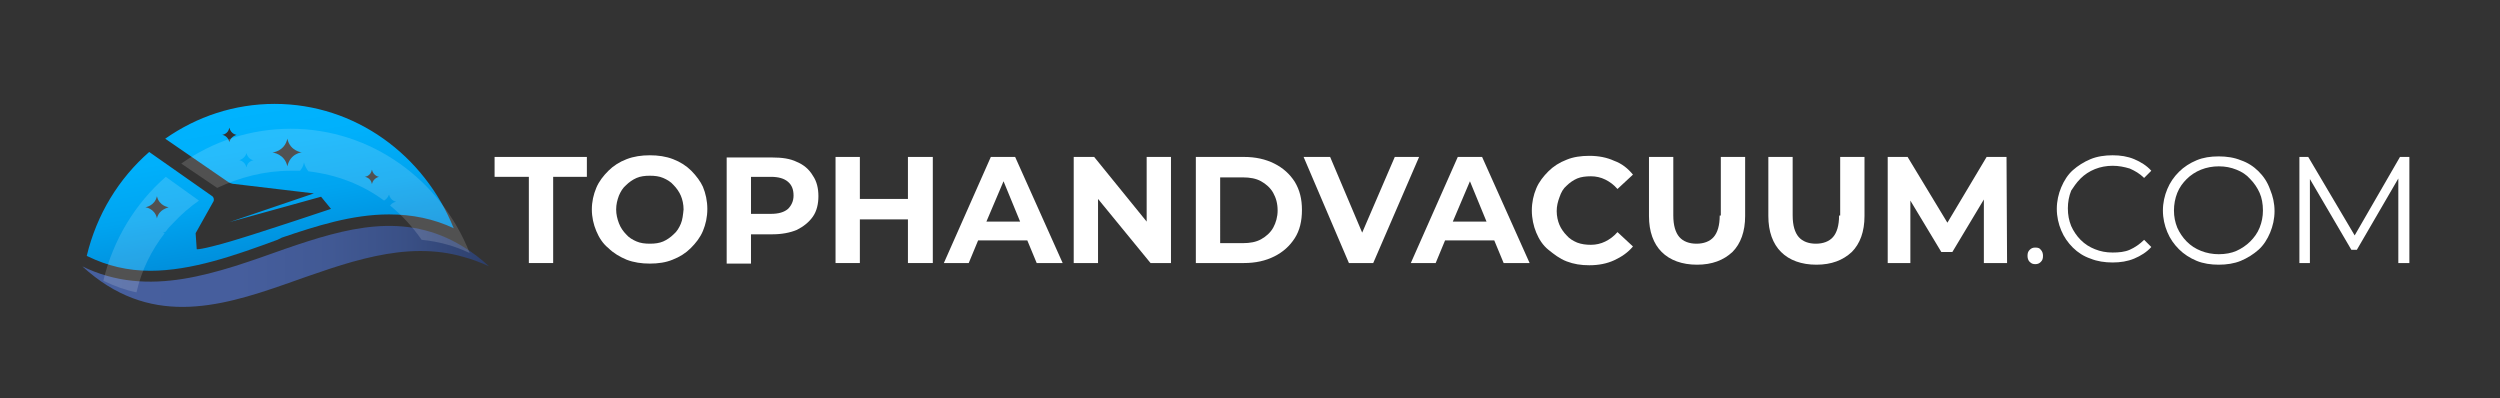 <?xml version="1.0" encoding="utf-8"?>
<!-- Generator: Adobe Illustrator 27.8.1, SVG Export Plug-In . SVG Version: 6.00 Build 0)  -->
<svg version="1.1" id="Layer_1" xmlns="http://www.w3.org/2000/svg" xmlns:xlink="http://www.w3.org/1999/xlink" x="0px" y="0px"
	 viewBox="0 0 452.4 72.1" style="enable-background:new 0 0 452.4 72.1;" xml:space="preserve">
<rect x="0" y="0" width="452.4" height="72.1" fill="#333333" stroke="none"/>
<style type="text/css">
	.st0{fill:#FFFFFF;}
	.st1{fill:url(#SVGID_1_);}
	.st2{fill:url(#SVGID_00000070097310160012899620000017830072900199019705_);}
	.st3{opacity:0.15;}
</style>
<g>
	<polygon class="st0" points="89.5,32 95.7,32 95.7,47.6 100.1,47.6 100.1,32 106.2,32 106.2,28.4 89.5,28.4 	"/>
	<path class="st0" d="M125.1,30.9c-0.9-0.9-2-1.6-3.3-2.1c-1.3-0.5-2.7-0.7-4.2-0.7c-1.5,0-2.9,0.2-4.2,0.7
		c-1.3,0.5-2.4,1.2-3.3,2.1c-0.9,0.9-1.7,1.9-2.2,3.1c-0.5,1.2-0.8,2.5-0.8,3.9s0.3,2.7,0.8,3.9c0.5,1.2,1.2,2.3,2.2,3.1
		c0.9,0.9,2.1,1.6,3.3,2.1c1.3,0.5,2.7,0.7,4.2,0.7c1.5,0,2.9-0.2,4.1-0.7c1.3-0.5,2.4-1.2,3.3-2.1c0.9-0.9,1.7-1.9,2.2-3.1
		c0.5-1.2,0.8-2.5,0.8-4c0-1.4-0.3-2.8-0.8-4C126.8,32.9,126,31.8,125.1,30.9z M123.2,40.5c-0.3,0.7-0.7,1.4-1.3,1.9
		c-0.5,0.5-1.2,1-1.9,1.3c-0.7,0.3-1.5,0.4-2.4,0.4s-1.7-0.1-2.4-0.4s-1.4-0.7-1.9-1.3c-0.5-0.5-1-1.2-1.3-2
		c-0.3-0.8-0.5-1.6-0.5-2.5c0-0.9,0.2-1.7,0.5-2.5c0.3-0.7,0.7-1.4,1.3-1.9c0.5-0.5,1.2-1,1.9-1.3c0.7-0.3,1.5-0.4,2.4-0.4
		s1.7,0.1,2.4,0.4c0.7,0.3,1.4,0.7,1.9,1.3c0.5,0.5,1,1.2,1.3,1.9c0.3,0.7,0.5,1.6,0.5,2.5C123.6,38.9,123.5,39.8,123.2,40.5z"/>
	<path class="st0" d="M144.2,29.3c-1.2-0.6-2.7-0.8-4.4-0.8h-8.3v19.2h4.4v-5.3h3.9c1.7,0,3.2-0.3,4.4-0.8c1.2-0.6,2.2-1.4,2.9-2.4
		c0.7-1,1-2.3,1-3.7c0-1.4-0.3-2.7-1-3.7C146.4,30.6,145.4,29.8,144.2,29.3z M142.6,37.8c-0.7,0.6-1.7,0.9-3.1,0.9h-3.6V32h3.6
		c1.4,0,2.4,0.3,3.1,0.9c0.7,0.6,1,1.4,1,2.5C143.6,36.4,143.2,37.2,142.6,37.8z"/>
	<polygon class="st0" points="164.3,36 155.6,36 155.6,28.4 151.2,28.4 151.2,47.6 155.6,47.6 155.6,39.7 164.3,39.7 164.3,47.6 
		168.8,47.6 168.8,28.4 164.3,28.4 	"/>
	<path class="st0" d="M179.3,28.4l-8.5,19.2h4.5l1.7-4.1h8.9l1.7,4.1h4.7l-8.6-19.2H179.3z M178.5,40.1l3.1-7.3l3,7.3H178.5z"/>
	<polygon class="st0" points="207.5,40.1 198,28.4 194.3,28.4 194.3,47.6 198.7,47.6 198.7,36 208.2,47.6 211.9,47.6 211.9,28.4 
		207.5,28.4 	"/>
	<path class="st0" d="M230.6,29.6c-1.6-0.8-3.4-1.2-5.5-1.2h-8.7v19.2h8.7c2.1,0,3.9-0.4,5.5-1.2s2.8-1.9,3.7-3.3
		c0.9-1.4,1.3-3.1,1.3-5.1c0-2-0.4-3.6-1.3-5.1C233.4,31.5,232.2,30.4,230.6,29.6z M230.4,41.2c-0.5,0.9-1.3,1.6-2.2,2.1
		c-0.9,0.5-2,0.7-3.3,0.7h-4.1V32.1h4.1c1.3,0,2.4,0.2,3.3,0.7c0.9,0.5,1.7,1.2,2.2,2.1c0.5,0.9,0.8,1.9,0.8,3.2
		C231.2,39.2,230.9,40.3,230.4,41.2z"/>
	<polygon class="st0" points="252.4,28.4 246.5,42.1 240.7,28.4 235.9,28.4 244.1,47.6 248.5,47.6 256.8,28.4 	"/>
	<path class="st0" d="M263.8,28.4l-8.5,19.2h4.5l1.7-4.1h8.9l1.7,4.1h4.7l-8.6-19.2H263.8z M262.9,40.1l3.1-7.3l3,7.3H262.9z"/>
	<path class="st0" d="M283.5,33.6c0.5-0.5,1.2-1,1.9-1.3c0.7-0.3,1.6-0.4,2.5-0.4c0.9,0,1.8,0.2,2.6,0.6c0.8,0.4,1.5,0.9,2.2,1.7
		l2.8-2.6c-0.9-1.1-2-2-3.4-2.5c-1.3-0.6-2.8-0.9-4.5-0.9c-1.5,0-2.9,0.2-4.1,0.7c-1.3,0.5-2.4,1.2-3.3,2.1
		c-0.9,0.9-1.7,1.9-2.2,3.1c-0.5,1.2-0.8,2.5-0.8,4c0,1.4,0.3,2.8,0.8,4c0.5,1.2,1.2,2.3,2.2,3.1s2,1.6,3.3,2.1s2.6,0.7,4.1,0.7
		c1.7,0,3.2-0.3,4.5-0.9c1.3-0.6,2.5-1.4,3.4-2.5l-2.8-2.6c-0.7,0.8-1.4,1.3-2.2,1.7c-0.8,0.4-1.7,0.6-2.6,0.6
		c-0.9,0-1.7-0.1-2.5-0.4c-0.7-0.3-1.4-0.7-1.9-1.3c-0.5-0.5-1-1.2-1.3-1.9c-0.3-0.7-0.5-1.6-0.5-2.5c0-0.9,0.2-1.7,0.5-2.5
		C282.5,34.8,282.9,34.1,283.5,33.6z"/>
	<path class="st0" d="M311.2,39c0,1.8-0.4,3.1-1.1,3.9c-0.7,0.8-1.8,1.2-3.1,1.2s-2.4-0.4-3.1-1.2c-0.7-0.8-1.1-2.1-1.1-3.9V28.4
		h-4.4v10.7c0,2.8,0.8,5,2.3,6.5c1.5,1.5,3.7,2.3,6.4,2.3c2.7,0,4.8-0.8,6.4-2.3c1.5-1.5,2.3-3.7,2.3-6.5V28.4h-4.4V39z"/>
	<path class="st0" d="M332.8,39c0,1.8-0.4,3.1-1.1,3.9c-0.7,0.8-1.8,1.2-3.1,1.2s-2.4-0.4-3.1-1.2c-0.7-0.8-1.1-2.1-1.1-3.9V28.4
		h-4.4v10.7c0,2.8,0.8,5,2.3,6.5c1.5,1.5,3.7,2.3,6.4,2.3s4.8-0.8,6.4-2.3c1.5-1.5,2.3-3.7,2.3-6.5V28.4h-4.4V39z"/>
	<polygon class="st0" points="359.5,28.4 352.4,40.3 345.2,28.4 341.6,28.4 341.6,47.6 345.7,47.6 345.7,36.3 351.3,45.6 
		353.3,45.6 359,36.1 359,47.6 363.2,47.6 363.1,28.4 	"/>
	<path class="st0" d="M368.3,44.8c-0.4,0-0.7,0.1-1,0.4c-0.3,0.3-0.4,0.6-0.4,1.1c0,0.4,0.1,0.8,0.4,1.1c0.3,0.3,0.6,0.4,1,0.4
		c0.4,0,0.7-0.1,1-0.4c0.3-0.3,0.4-0.6,0.4-1.1c0-0.4-0.1-0.8-0.4-1.1C369.1,44.9,368.8,44.8,368.3,44.8z"/>
	<path class="st0" d="M376.5,32.3c0.7-0.7,1.6-1.3,2.6-1.7c1-0.4,2.1-0.6,3.2-0.6c1.1,0,2.1,0.2,3.1,0.5c0.9,0.4,1.8,0.9,2.6,1.7
		l1.3-1.3c-0.8-0.9-1.9-1.6-3.1-2.1s-2.5-0.7-3.9-0.7c-1.4,0-2.8,0.2-4,0.7c-1.2,0.5-2.3,1.2-3.2,2s-1.6,1.9-2.1,3.1
		c-0.5,1.2-0.8,2.5-0.8,3.9s0.3,2.7,0.8,3.9s1.2,2.2,2.1,3.1c0.9,0.9,2,1.6,3.2,2c1.2,0.5,2.6,0.7,4,0.7c1.4,0,2.7-0.2,3.9-0.7
		s2.3-1.2,3.1-2.1l-1.3-1.3c-0.8,0.8-1.7,1.4-2.6,1.8c-0.9,0.4-2,0.5-3.1,0.5c-1.2,0-2.2-0.2-3.2-0.6s-1.8-0.9-2.6-1.7
		c-0.7-0.7-1.3-1.6-1.7-2.5c-0.4-1-0.6-2-0.6-3.2c0-1.1,0.2-2.2,0.6-3.2C375.2,33.9,375.7,33.1,376.5,32.3z"/>
	<path class="st0" d="M408.7,31c-0.9-0.9-2-1.6-3.2-2c-1.2-0.5-2.6-0.7-4-0.7c-1.5,0-2.8,0.2-4,0.7c-1.2,0.5-2.3,1.2-3.2,2.1
		c-0.9,0.9-1.6,1.9-2.1,3.1s-0.8,2.5-0.8,3.9s0.3,2.7,0.8,3.9c0.5,1.2,1.2,2.2,2.1,3.1c0.9,0.9,2,1.6,3.2,2.1c1.2,0.5,2.6,0.7,4,0.7
		s2.8-0.2,4-0.7s2.3-1.2,3.2-2s1.6-1.9,2.1-3.1s0.8-2.5,0.8-3.9s-0.3-2.7-0.8-3.9C410.3,32.9,409.6,31.9,408.7,31z M408.9,41.2
		c-0.4,1-1,1.8-1.7,2.5c-0.7,0.7-1.6,1.3-2.5,1.7s-2,0.6-3.2,0.6c-1.1,0-2.2-0.2-3.2-0.6c-1-0.4-1.8-0.9-2.6-1.7
		c-0.7-0.7-1.3-1.6-1.7-2.5c-0.4-1-0.6-2-0.6-3.1c0-1.1,0.2-2.2,0.6-3.2c0.4-1,1-1.8,1.7-2.5c0.7-0.7,1.6-1.3,2.6-1.7
		c1-0.4,2.1-0.6,3.2-0.6c1.2,0,2.2,0.2,3.2,0.6c1,0.4,1.8,0.9,2.5,1.7c0.7,0.7,1.3,1.6,1.7,2.5s0.6,2,0.6,3.2
		C409.5,39.2,409.3,40.2,408.9,41.2z"/>
	<polygon class="st0" points="434.3,28.4 426.1,42.6 417.7,28.4 416.1,28.4 416.1,47.6 418,47.6 418,32.4 425.5,45.2 426.5,45.2 
		434,32.3 434,47.6 436,47.6 436,28.4 	"/>
</g>
<g>
	<linearGradient id="SVGID_1_" gradientUnits="userSpaceOnUse" x1="14.936" y1="48.232" x2="88.439" y2="48.232">
		<stop  offset="0" style="stop-color:#47609F"/>
		<stop  offset="0.386" style="stop-color:#465E9D"/>
		<stop  offset="0.611" style="stop-color:#415994"/>
		<stop  offset="0.793" style="stop-color:#3A5086"/>
		<stop  offset="0.953" style="stop-color:#304372"/>
		<stop  offset="1" style="stop-color:#2C3E6B"/>
	</linearGradient>
	<path class="st1" d="M14.9,48.2c12,5.9,24.4,1.2,36.8-3.2c10.8-3.7,21.6-6.9,32.2-0.3c1.5,0.9,3.1,2.1,4.6,3.5
		c-1.5-0.7-3.1-1.3-4.6-1.7c-10.6-3.1-21.4,1.1-32.2,4.9C39.4,55.7,26.9,59.2,14.9,48.2L14.9,48.2z"/>
	
		<linearGradient id="SVGID_00000137091917091999195610000011953044112717764263_" gradientUnits="userSpaceOnUse" x1="44.471" y1="17.478" x2="50.233" y2="51.846">
		<stop  offset="0" style="stop-color:#00B4FF"/>
		<stop  offset="0.268" style="stop-color:#00B0FB"/>
		<stop  offset="0.54" style="stop-color:#00A4F0"/>
		<stop  offset="0.811" style="stop-color:#0090DD"/>
		<stop  offset="1" style="stop-color:#007DCB"/>
	</linearGradient>
	<path style="fill:url(#SVGID_00000137091917091999195610000011953044112717764263_);" d="M49.7,18.8c-7.3,0-14.1,2.3-19.8,6.3
		l11.2,7.7c0.4,0.3,0.9,0.5,1.4,0.5L56.8,35l-15.3,5.2l16.6-4.6l1.8,2.2c0,0-12.2,4.1-17.9,5.8c-5.8,1.7-6.4,1.5-6.4,1.5l-0.2-2.9
		l3.2-5.7c0.2-0.3,0.1-0.8-0.2-1l-11.4-8c-5.5,4.8-9.5,11.3-11.3,18.8l0.2,0.1c3.5,1.7,7.2,2.6,11.3,2.6c7.5,0,15.4-2.8,23-5.6
		L51,43l0,0l0,0c6.2-2.1,12.7-4.2,19.4-4.2c4.2,0,8.1,0.8,11.7,2.5C76.8,28.1,64.3,18.8,49.7,18.8z M41.5,25.7
		c-0.3-1.2-1.3-1.3-1.3-1.3c0,0,1.1-0.1,1.3-1.3c0.3,1.2,1.3,1.3,1.3,1.3C42.9,24.4,41.8,24.6,41.5,25.7z M52,30.1
		c-0.5-2.3-2.7-2.5-2.7-2.5c0,0,2.2-0.2,2.7-2.5c0.5,2.3,2.7,2.5,2.7,2.5C54.6,27.5,52.5,27.8,52,30.1z M28.4,39.5
		c-0.4-1.8-2.1-2-2.1-2c0,0,1.7-0.2,2.1-2c0.4,1.8,2.1,2,2.1,2C30.5,37.6,28.8,37.8,28.4,39.5z M67.3,33.3C67.1,32.1,66,32,66,32
		c0,0,1.1-0.1,1.3-1.3c0.3,1.2,1.3,1.3,1.3,1.3C68.7,32,67.6,32.1,67.3,33.3z"/>
</g>
<g class="st3">
	<path class="st0" d="M52.6,30.9c0.6,0,1.1,0,1.7,0c0.3-0.4,0.6-0.8,0.7-1.5c0.2,0.7,0.5,1.2,0.8,1.6c5.1,0.6,9.8,2.4,13.7,5.3
		c0.3-0.2,0.7-0.5,0.9-1.1c0.3,1.2,1.3,1.3,1.3,1.3c0,0-0.7,0.1-1.1,0.7c2.2,1.8,4.1,3.9,5.7,6.2c3.1,0.3,6,1.1,8.7,2.4
		c-5.2-13.2-17.8-22.5-32.4-22.5c-7.3,0-14.1,2.3-19.8,6.3l6.5,4.4C43.4,32.1,47.8,30.9,52.6,30.9z M44.6,27.7
		c0.3,1.2,1.3,1.3,1.3,1.3c0,0-1.1,0.1-1.3,1.3c-0.3-1.2-1.3-1.3-1.3-1.3C43.2,29,44.3,28.8,44.6,27.7z"/>
	<path class="st0" d="M29.8,42.2c-0.2-0.1-0.4-0.1-0.4-0.1c0,0,0.3,0,0.6-0.2c0.4-0.6,0.9-1.1,1.4-1.6c0,0,0-0.1,0-0.1
		c0,0,0,0,0,0.1c1.4-1.5,2.9-2.8,4.6-4L30,32c-5.5,4.8-9.5,11.3-11.3,18.8l0.2,0.1c1.9,0.9,3.8,1.6,5.8,2
		C25.6,48.9,27.4,45.3,29.8,42.2z"/>
</g>
</svg>
